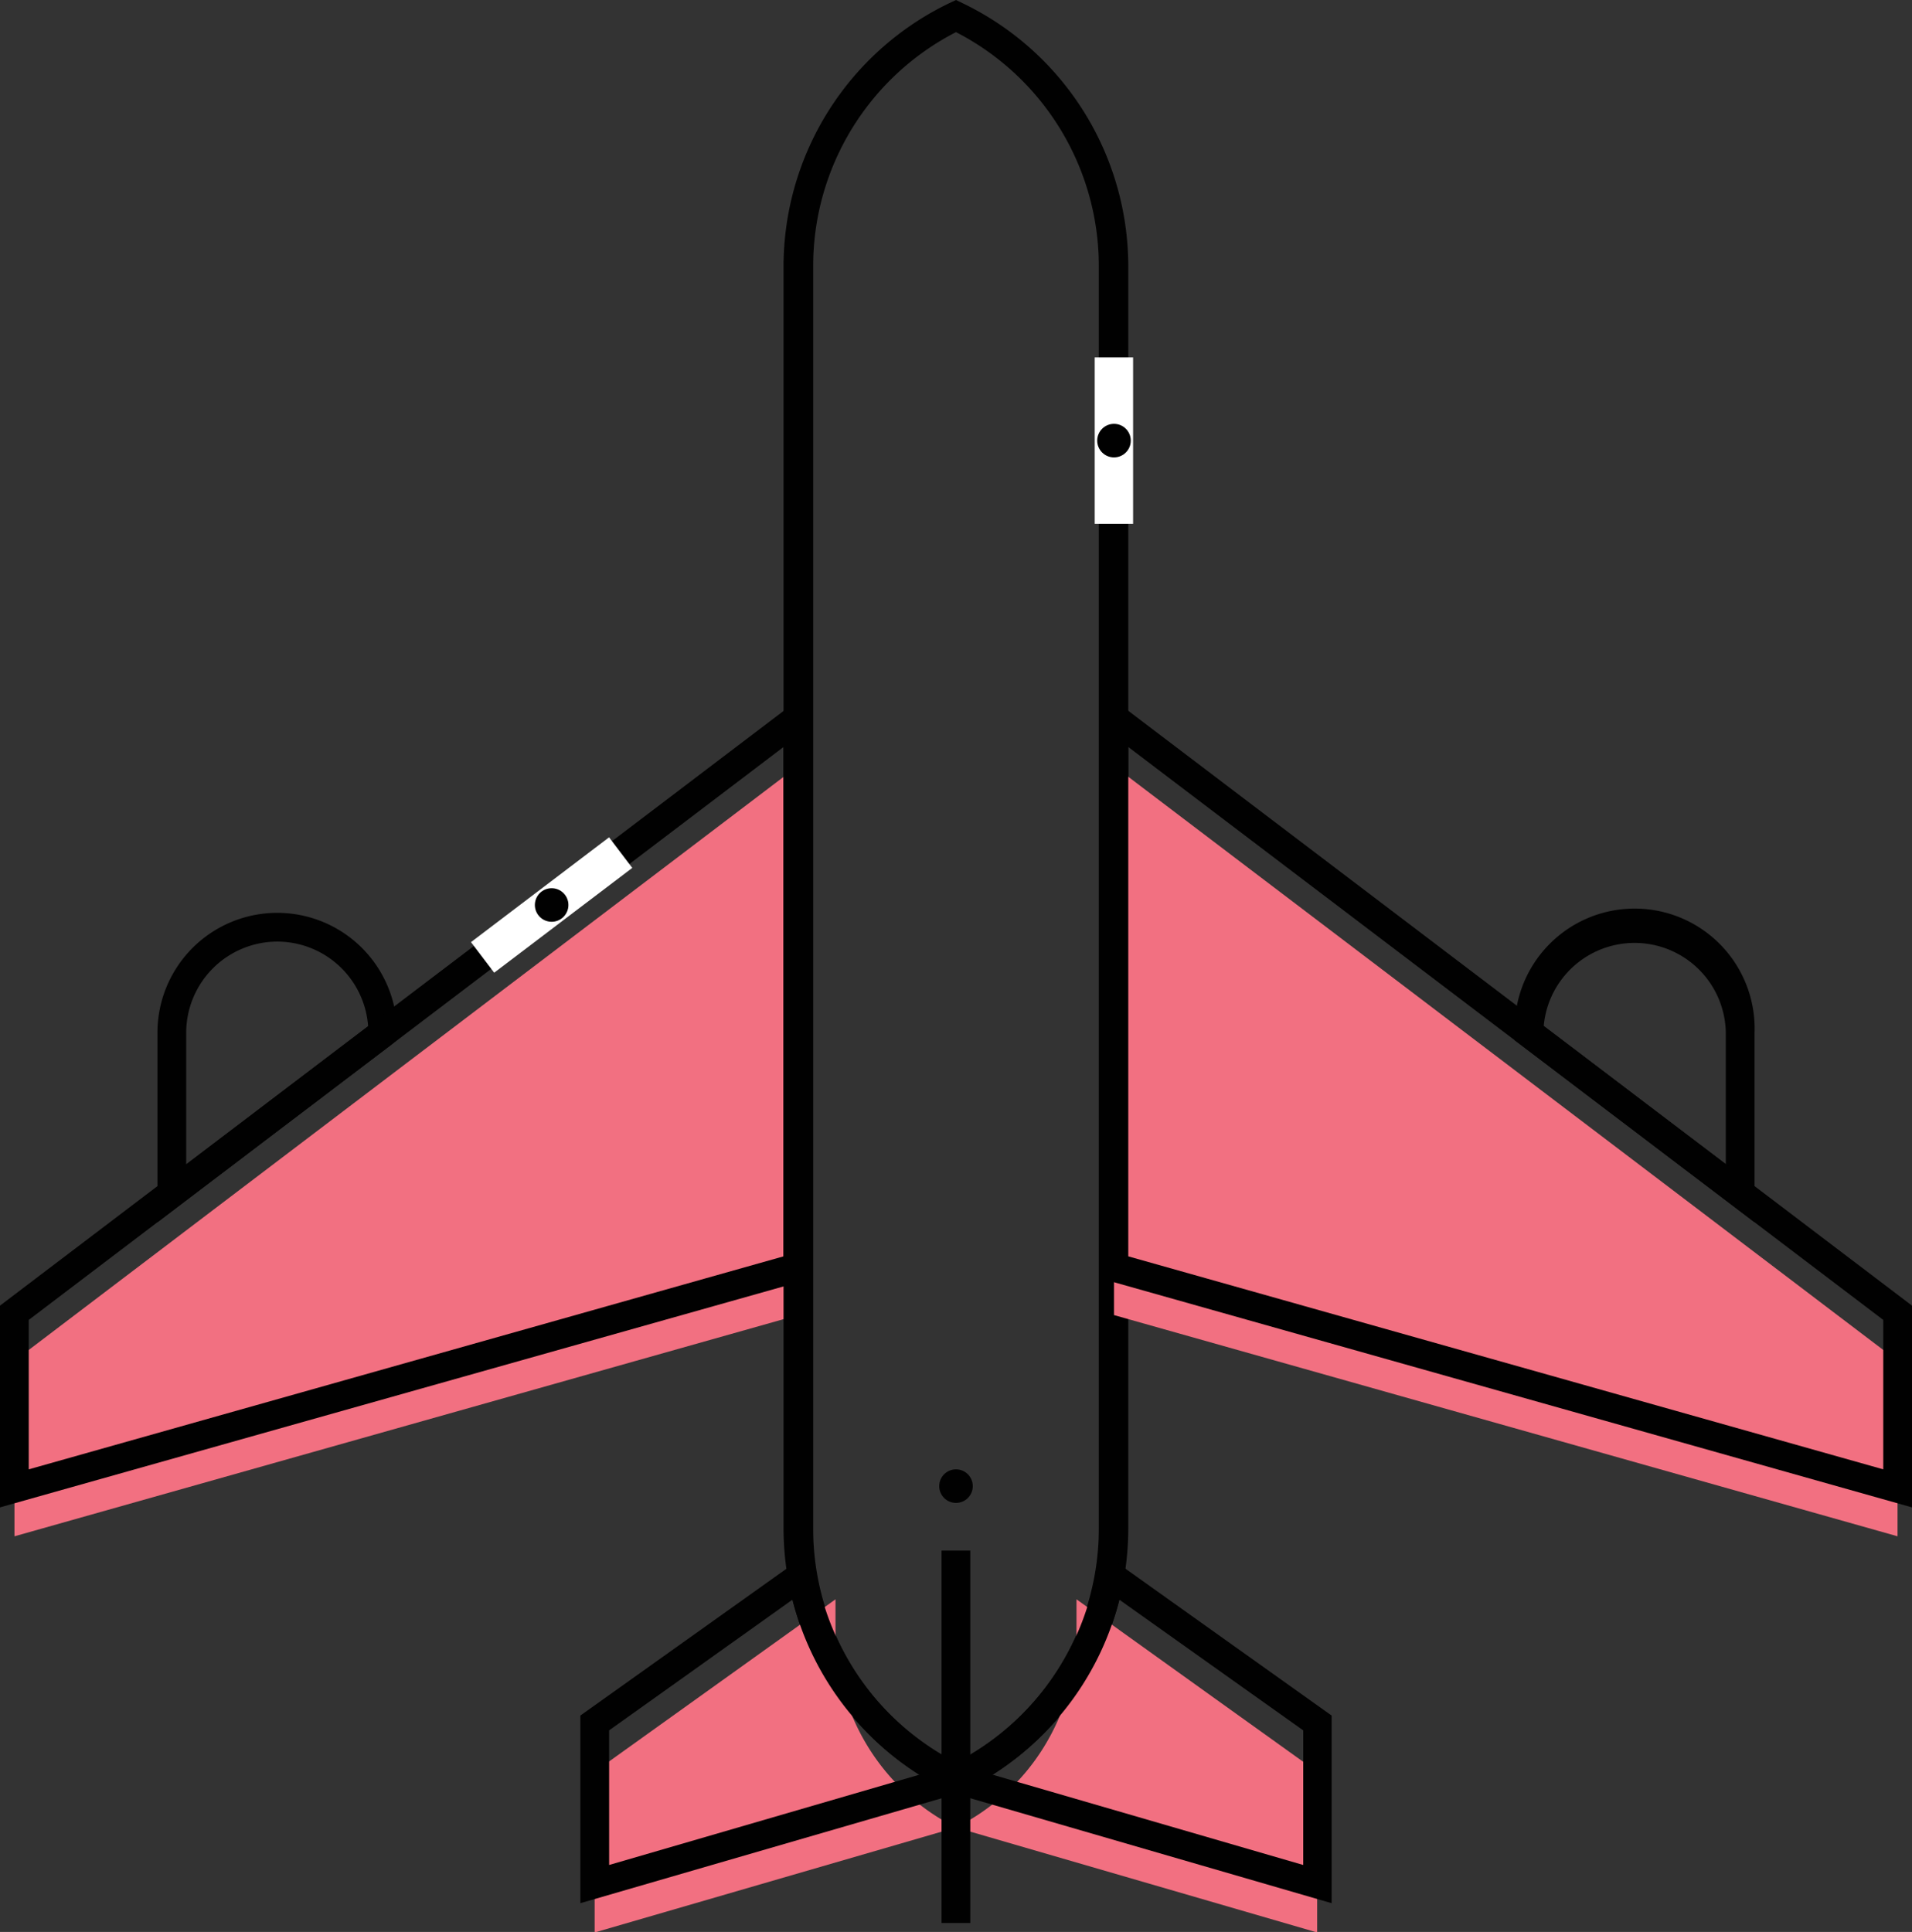 <svg xmlns="http://www.w3.org/2000/svg" viewBox="0 0 107.1 108.21"><rect x="0" y="0" width="107.1" height="108.21" fill="#333333" stroke="none"/><defs><style>.cls-1{fill:#010101;}.cls-2{fill:#f27081;}.cls-3{fill:#fff;}</style></defs><title>Asset 14</title><g id="Layer_2" data-name="Layer 2"><g id="Layer_1-2" data-name="Layer 1"><g id="rect2674-2"><path class="cls-1" d="M8.82,68.46V57.84a6.71,6.71,0,1,1,13.42,0v.4l-.31.27Zm6.71-15.72a5.11,5.11,0,0,0-5.1,5.1v7.38l10.19-7.74A5.11,5.11,0,0,0,15.53,52.74Zm5.91,5.13Z"/></g><g id="path4486-4"><path class="cls-2" d="M44.7,42.9V73.66L.81,86.05V76.22Z"/></g><g id="path1363-6"><path class="cls-1" d="M0,84.43V73.13L45.5,38.6v33Zm1.61-10.5V82.3L43.89,70.37V41.84Z"/></g><g id="rect2556-4-5"><path class="cls-1" d="M53.55,100.53l-.36-.18a16.36,16.36,0,0,1-9.3-14.74V14.91A16.37,16.37,0,0,1,53.19.17L53.55,0l.35.17a16.36,16.36,0,0,1,9.3,14.74v70.7a16.34,16.34,0,0,1-9.3,14.74Zm0-98.73a14.73,14.73,0,0,0-8,13.11v70.7a14.73,14.73,0,0,0,8,13.12,14.75,14.75,0,0,0,8-13.12V14.91A14.74,14.74,0,0,0,53.55,1.8Z"/></g><g id="rect2674-3-6"><path class="cls-1" d="M98.28,68.46,84.85,58.27v-.4a6.72,6.72,0,1,1,13.43,0Zm-11.81-11,10.2,7.74V57.84a5.11,5.11,0,0,0-10.2-.36Z"/></g><g id="path4488-4"><path class="cls-2" d="M62.4,42.9V73.66l43.89,12.39V76.22Z"/></g><g id="path1363-0-3"><path class="cls-1" d="M107.1,84.43,61.59,71.59v-33L107.1,73.13ZM63.2,70.37,105.49,82.3V73.93L63.2,41.84Z"/></g><g id="path4490-9"><path class="cls-2" d="M60.3,89.58v1.78a12.25,12.25,0,0,1-6.75,11l20.23,5.88v-9Z"/></g><g id="path4492-3"><path class="cls-2" d="M46.8,89.58v1.78a12.25,12.25,0,0,0,6.75,11l-20.24,5.88v-9Z"/></g><g id="path1363-0-1-6"><path class="cls-1" d="M74.59,106.6,51.35,99.85l1.84-.92c.25-.13.49-.26.73-.41A14.8,14.8,0,0,0,61.37,88.1l.22-1.27,13,9.26Zm-19-7.2L73,104.46V96.92L62.7,89.6A16.34,16.34,0,0,1,55.59,99.4Z"/></g><g id="path1363-0-1-7-1"><path class="cls-1" d="M32.51,106.6V96.09l13-9.26.22,1.27a14.78,14.78,0,0,0,7.44,10.41l.75.42,1.83.92Zm1.61-9.68v7.54L51.51,99.4a16.34,16.34,0,0,1-7.12-9.8Z"/></g><g id="path1352-1-6"><rect class="cls-1" x="52.74" y="86.85" width="1.61" height="20.86"/></g><g id="path3580-8-5"><circle class="cls-1" cx="53.55" cy="83.24" r="0.94"/></g><g id="path3563-6-7-5-4"><rect class="cls-3" x="61.32" y="20.02" width="2.15" height="9.32"/></g><g id="path3580-6-3-9"><circle class="cls-1" cx="62.4" cy="24.68" r="0.94"/></g><g id="path3563-6-7-9"><rect class="cls-3" x="26.04" y="49.62" width="9.71" height="2.15" transform="translate(-24.36 28.99) rotate(-37.2)"/></g><g id="path3580-6-4"><circle class="cls-1" cx="30.9" cy="50.69" r="0.94"/></g></g></g></svg>